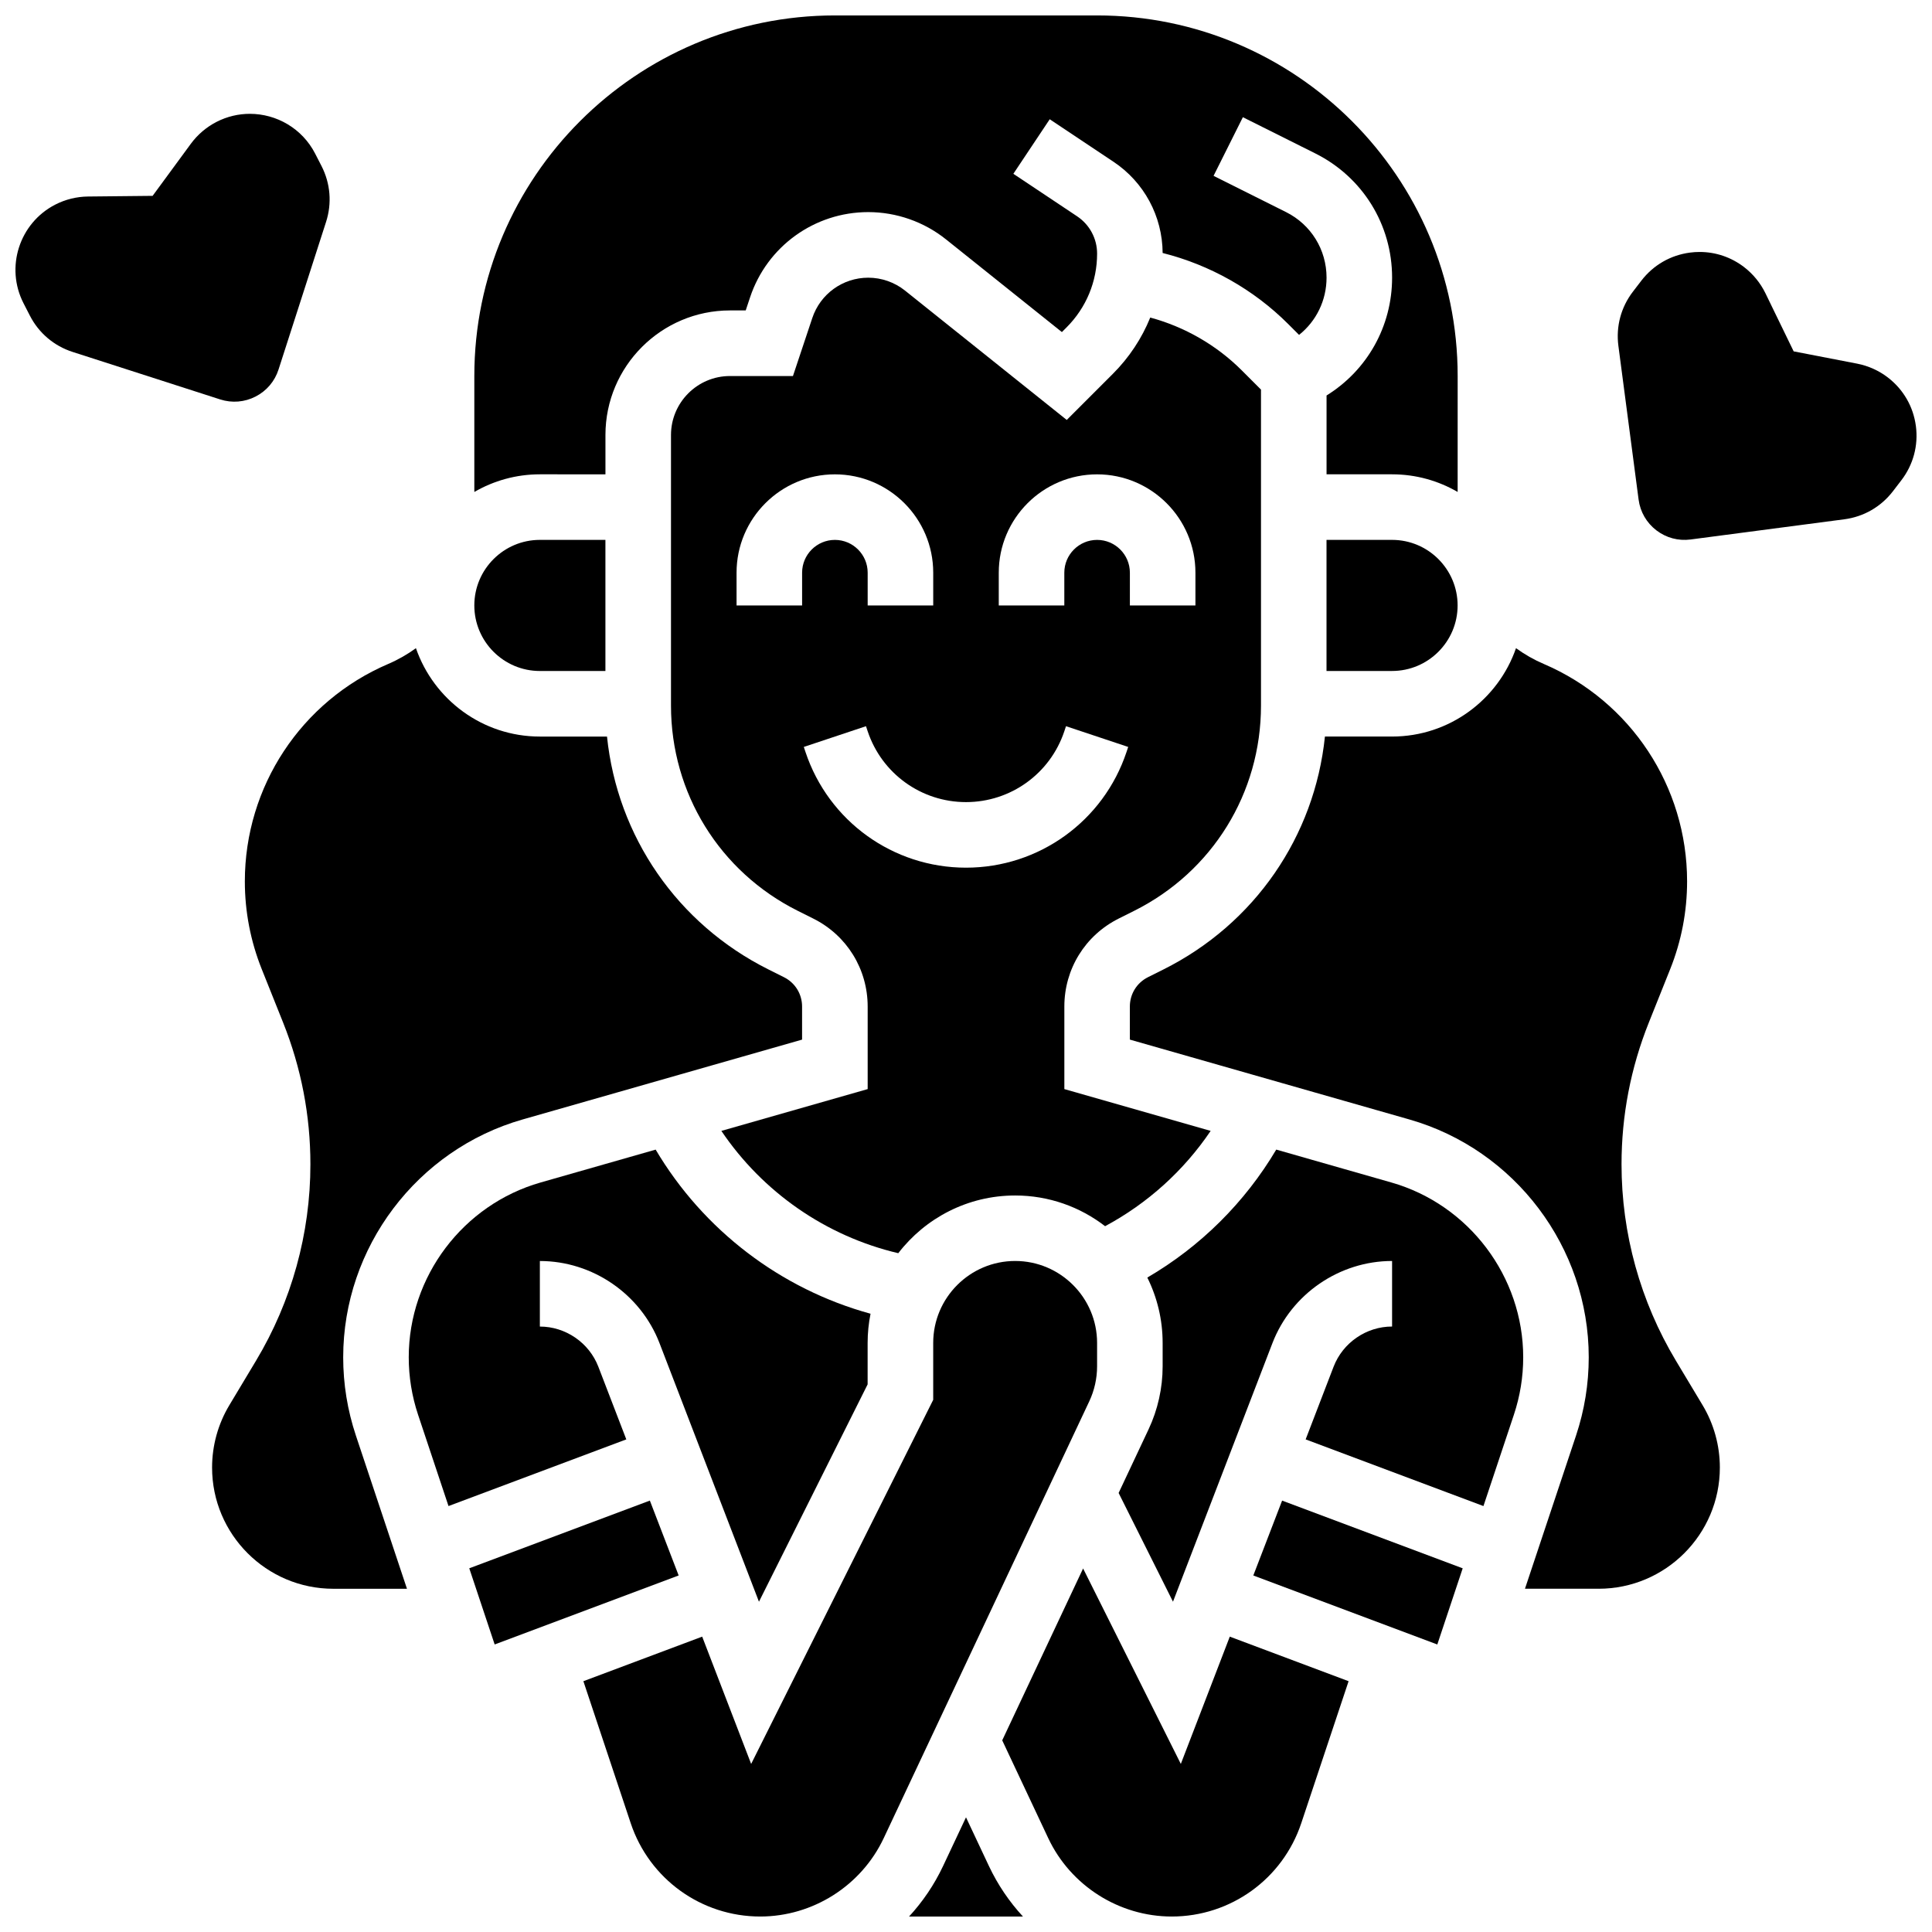 <?xml version="1.0" encoding="UTF-8"?>
<!-- Uploaded to: SVG Repo, www.svgrepo.com, Generator: SVG Repo Mixer Tools -->
<svg width="800px" height="800px" version="1.1" viewBox="144 144 512 512" xmlns="http://www.w3.org/2000/svg">
 <defs>
  <clipPath id="f">
   <path d="m269 148.09h262v126.91h-262z"/>
  </clipPath>
  <clipPath id="e">
   <path d="m298 478h137v173.9h-137z"/>
  </clipPath>
  <clipPath id="d">
   <path d="m409 559h93v92.902h-93z"/>
  </clipPath>
  <clipPath id="c">
   <path d="m384 625h32v26.902h-32z"/>
  </clipPath>
  <clipPath id="b">
   <path d="m148.09 174h83.906v77h-83.906z"/>
  </clipPath>
  <clipPath id="a">
   <path d="m572 210h79.902v78h-79.902z"/>
  </clipPath>
 </defs>
 <path d="m287.07 321.82h17.371v-34.746h-17.371c-9.578 0-17.371 7.793-17.371 17.371 0 9.582 7.793 17.375 17.371 17.375z"/>
 <path d="m234.95 503.7c0-29.109 19.551-55.027 47.539-63.027l74.07-21.164v-8.77c0-3.312-1.84-6.289-4.801-7.769l-4.102-2.051c-24.184-12.09-40.055-35.27-42.793-61.723h-17.797c-15.195 0-28.133-9.809-32.84-23.422-2.254 1.641-4.711 3.051-7.348 4.18-23.078 9.891-37.992 32.508-37.992 57.613 0 8.008 1.508 15.84 4.484 23.281l5.652 14.133c4.801 12.004 7.238 24.648 7.238 37.578 0 18.336-4.984 36.336-14.418 52.055l-7.062 11.77c-2.996 4.992-4.578 10.707-4.578 16.531 0 17.715 14.41 32.125 32.125 32.125l19.523 0.004-13.539-40.617c-2.231-6.695-3.363-13.668-3.363-20.727z"/>
 <path d="m302.57 506.2c-2.449-6.367-8.68-10.648-15.5-10.648v-17.371c13.961 0 26.707 8.754 31.715 21.785l26.348 68.508 28.797-57.598v-10.98c0-2.648 0.27-5.238 0.773-7.742-23.805-6.527-44.297-22.141-56.949-43.492l-30.492 8.711c-20.574 5.879-34.941 24.926-34.941 46.32 0 5.188 0.832 10.312 2.473 15.234l8.066 24.195 47.117-17.668z"/>
 <path d="m495.54 287.07v34.746h17.371c9.578 0 17.371-7.793 17.371-17.371s-7.793-17.371-17.371-17.371z"/>
 <g clip-path="url(#f)">
  <path d="m304.45 269.7v-10.426c0-18.199 14.805-33.008 33.004-33.008h4.168l1.164-3.496c4.5-13.492 17.082-22.562 31.309-22.562 7.465 0 14.781 2.566 20.609 7.231l30.707 24.562 1.23-1.23c5.223-5.227 8.102-12.168 8.102-19.559 0-3.981-1.977-7.672-5.289-9.883l-16.902-11.27 9.637-14.457 16.902 11.27c8.109 5.406 12.965 14.434 13.02 24.172 12.512 3.148 24.105 9.66 33.262 18.816l2.891 2.891c4.57-3.637 7.285-9.156 7.285-15.176 0-7.402-4.113-14.062-10.738-17.371l-19.207-9.605 7.769-15.539 19.207 9.605c12.547 6.273 20.34 18.883 20.34 32.91 0 12.879-6.586 24.551-17.371 31.234v20.891h17.371c6.328 0 12.258 1.707 17.371 4.676l0.004-30.734c0-52.688-42.863-95.551-95.551-95.551h-69.492c-52.688 0-95.551 42.863-95.551 95.551v30.734c5.113-2.965 11.047-4.676 17.371-4.676z"/>
 </g>
 <path d="m316.22 541.67-47.859 17.945 6.731 20.184 48.758-18.285z"/>
 <path d="m440.46 387.43 4.102-2.051c20.734-10.367 33.613-31.207 33.613-54.387v-83.746l-5.09-5.09c-6.707-6.707-15.137-11.539-24.258-14.004-2.234 5.512-5.57 10.578-9.902 14.91l-12.227 12.227-42.848-34.273c-2.758-2.211-6.223-3.426-9.758-3.426-6.738 0-12.699 4.297-14.828 10.688l-5.125 15.371h-16.688c-8.621 0-15.633 7.012-15.633 15.633v71.715c0 23.18 12.879 44.02 33.613 54.387l4.102 2.051c8.887 4.441 14.406 13.375 14.406 23.309v21.875l-38.773 11.078c10.977 16.266 27.738 27.906 46.883 32.41 7.152-9.293 18.375-15.293 30.98-15.293 8.965 0 17.23 3.043 23.832 8.137 11.238-6.023 20.852-14.711 27.973-25.254l-38.773-11.078v-21.875c-0.004-9.938 5.516-18.867 14.398-23.312zm-31.777-91.664c0-14.371 11.691-26.059 26.059-26.059 14.371 0 26.059 11.691 26.059 26.059v8.688h-17.371v-8.688c0-4.789-3.898-8.688-8.688-8.688-4.789 0-8.688 3.898-8.688 8.688v8.688h-17.371zm-52.117 8.688h-17.371v-8.688c0-14.371 11.691-26.059 26.059-26.059 14.371 0 26.059 11.691 26.059 26.059v8.688h-17.371v-8.688c0-4.789-3.898-8.688-8.688-8.688s-8.688 3.898-8.688 8.688zm43.434 69.488c-19.332 0-36.426-12.32-42.539-30.66l-0.445-1.336 16.48-5.496 0.445 1.336c3.746 11.234 14.219 18.781 26.059 18.781s22.312-7.547 26.059-18.781l0.445-1.336 16.48 5.496-0.445 1.336c-6.113 18.34-23.211 30.66-42.539 30.66z"/>
 <g clip-path="url(#e)">
  <path d="m434.74 506.12v-6.234c0-11.973-9.742-21.715-21.715-21.715-11.973 0-21.715 9.742-21.715 21.715v15.082l-48.246 96.492-12.977-33.734-31.484 11.809 12.543 37.629c4.934 14.793 18.723 24.734 34.32 24.734 13.945 0 26.793-8.152 32.73-20.773l54.473-115.76c1.355-2.875 2.07-6.07 2.07-9.246z"/>
 </g>
 <path d="m476.14 561.52 48.762 18.285 6.727-20.184-47.855-17.945z"/>
 <path d="m512.72 457.37-30.5-8.715c-8.316 14.023-20.113 25.715-34.168 33.914 2.594 5.223 4.059 11.102 4.059 17.32v6.234c0 5.715-1.285 11.469-3.719 16.645l-7.945 16.887 14.406 28.812 26.348-68.508c5.012-13.031 17.758-21.785 31.715-21.785v17.371c-6.824 0-13.051 4.277-15.5 10.648l-7.406 19.262 47.117 17.668 8.066-24.195c1.641-4.922 2.473-10.047 2.473-15.234-0.004-21.398-14.375-40.445-34.945-46.324z"/>
 <path d="m588.14 504.61c-9.434-15.723-14.418-33.723-14.418-52.055 0-12.93 2.434-25.574 7.238-37.578l5.652-14.133c2.977-7.438 4.484-15.27 4.484-23.281 0-25.109-14.914-47.723-37.992-57.613-2.637-1.129-5.094-2.539-7.348-4.18-4.707 13.613-17.645 23.422-32.84 23.422h-17.797c-2.734 26.453-18.605 49.629-42.793 61.723l-4.102 2.051c-2.961 1.48-4.801 4.457-4.801 7.769v8.77l74.07 21.164c27.992 7.996 47.539 33.914 47.539 63.027 0 7.059-1.133 14.031-3.363 20.73l-13.539 40.609h19.523c17.715 0 32.125-14.41 32.125-32.125 0-5.82-1.582-11.539-4.578-16.531z"/>
 <g clip-path="url(#d)">
  <path d="m456.93 611.46-25.898-51.797-21.434 45.547 12.195 25.918c5.941 12.617 18.789 20.77 32.734 20.77 15.594 0 29.387-9.941 34.32-24.734l12.543-37.629-31.484-11.809z"/>
 </g>
 <g clip-path="url(#c)">
  <path d="m400 625.61-6.078 12.914c-2.336 4.961-5.394 9.449-9.012 13.375h30.18c-3.617-3.926-6.676-8.414-9.012-13.375z"/>
 </g>
 <g clip-path="url(#b)">
  <path d="m211.73 249.09c2.918-1.496 5.082-4.043 6.086-7.168l12.594-39.113c1.59-4.938 1.16-10.199-1.207-14.816l-1.68-3.273c-3.438-6.699-10.254-10.555-17.312-10.555-2.981 0-6.004 0.688-8.836 2.141-2.668 1.371-5.016 3.371-6.793 5.789l-10.137 13.809-17.129 0.176c-3 0.031-5.996 0.77-8.664 2.141-9.527 4.887-13.305 16.617-8.418 26.148l1.68 3.273c2.367 4.617 6.391 8.035 11.332 9.625l39.117 12.59c3.121 1 6.449 0.73 9.367-0.766z"/>
 </g>
 <g clip-path="url(#a)">
  <path d="m651.73 256.91c-0.676-5.144-3.316-9.715-7.43-12.875-2.379-1.828-5.195-3.094-8.137-3.664l-16.82-3.254-7.488-15.406c-1.312-2.699-3.262-5.09-5.641-6.918-3.43-2.633-7.539-4.019-11.789-4.019-0.852 0-1.711 0.055-2.57 0.168-5.144 0.676-9.715 3.316-12.875 7.43l-2.238 2.918c-3.16 4.117-4.527 9.215-3.852 14.359l5.356 40.742c0.43 3.254 2.098 6.144 4.699 8.145 2.602 1.996 5.824 2.863 9.082 2.434l40.742-5.352c5.144-0.676 9.715-3.316 12.875-7.43l2.238-2.918c3.156-4.113 4.523-9.215 3.848-14.359z"/>
 </g>
</svg>